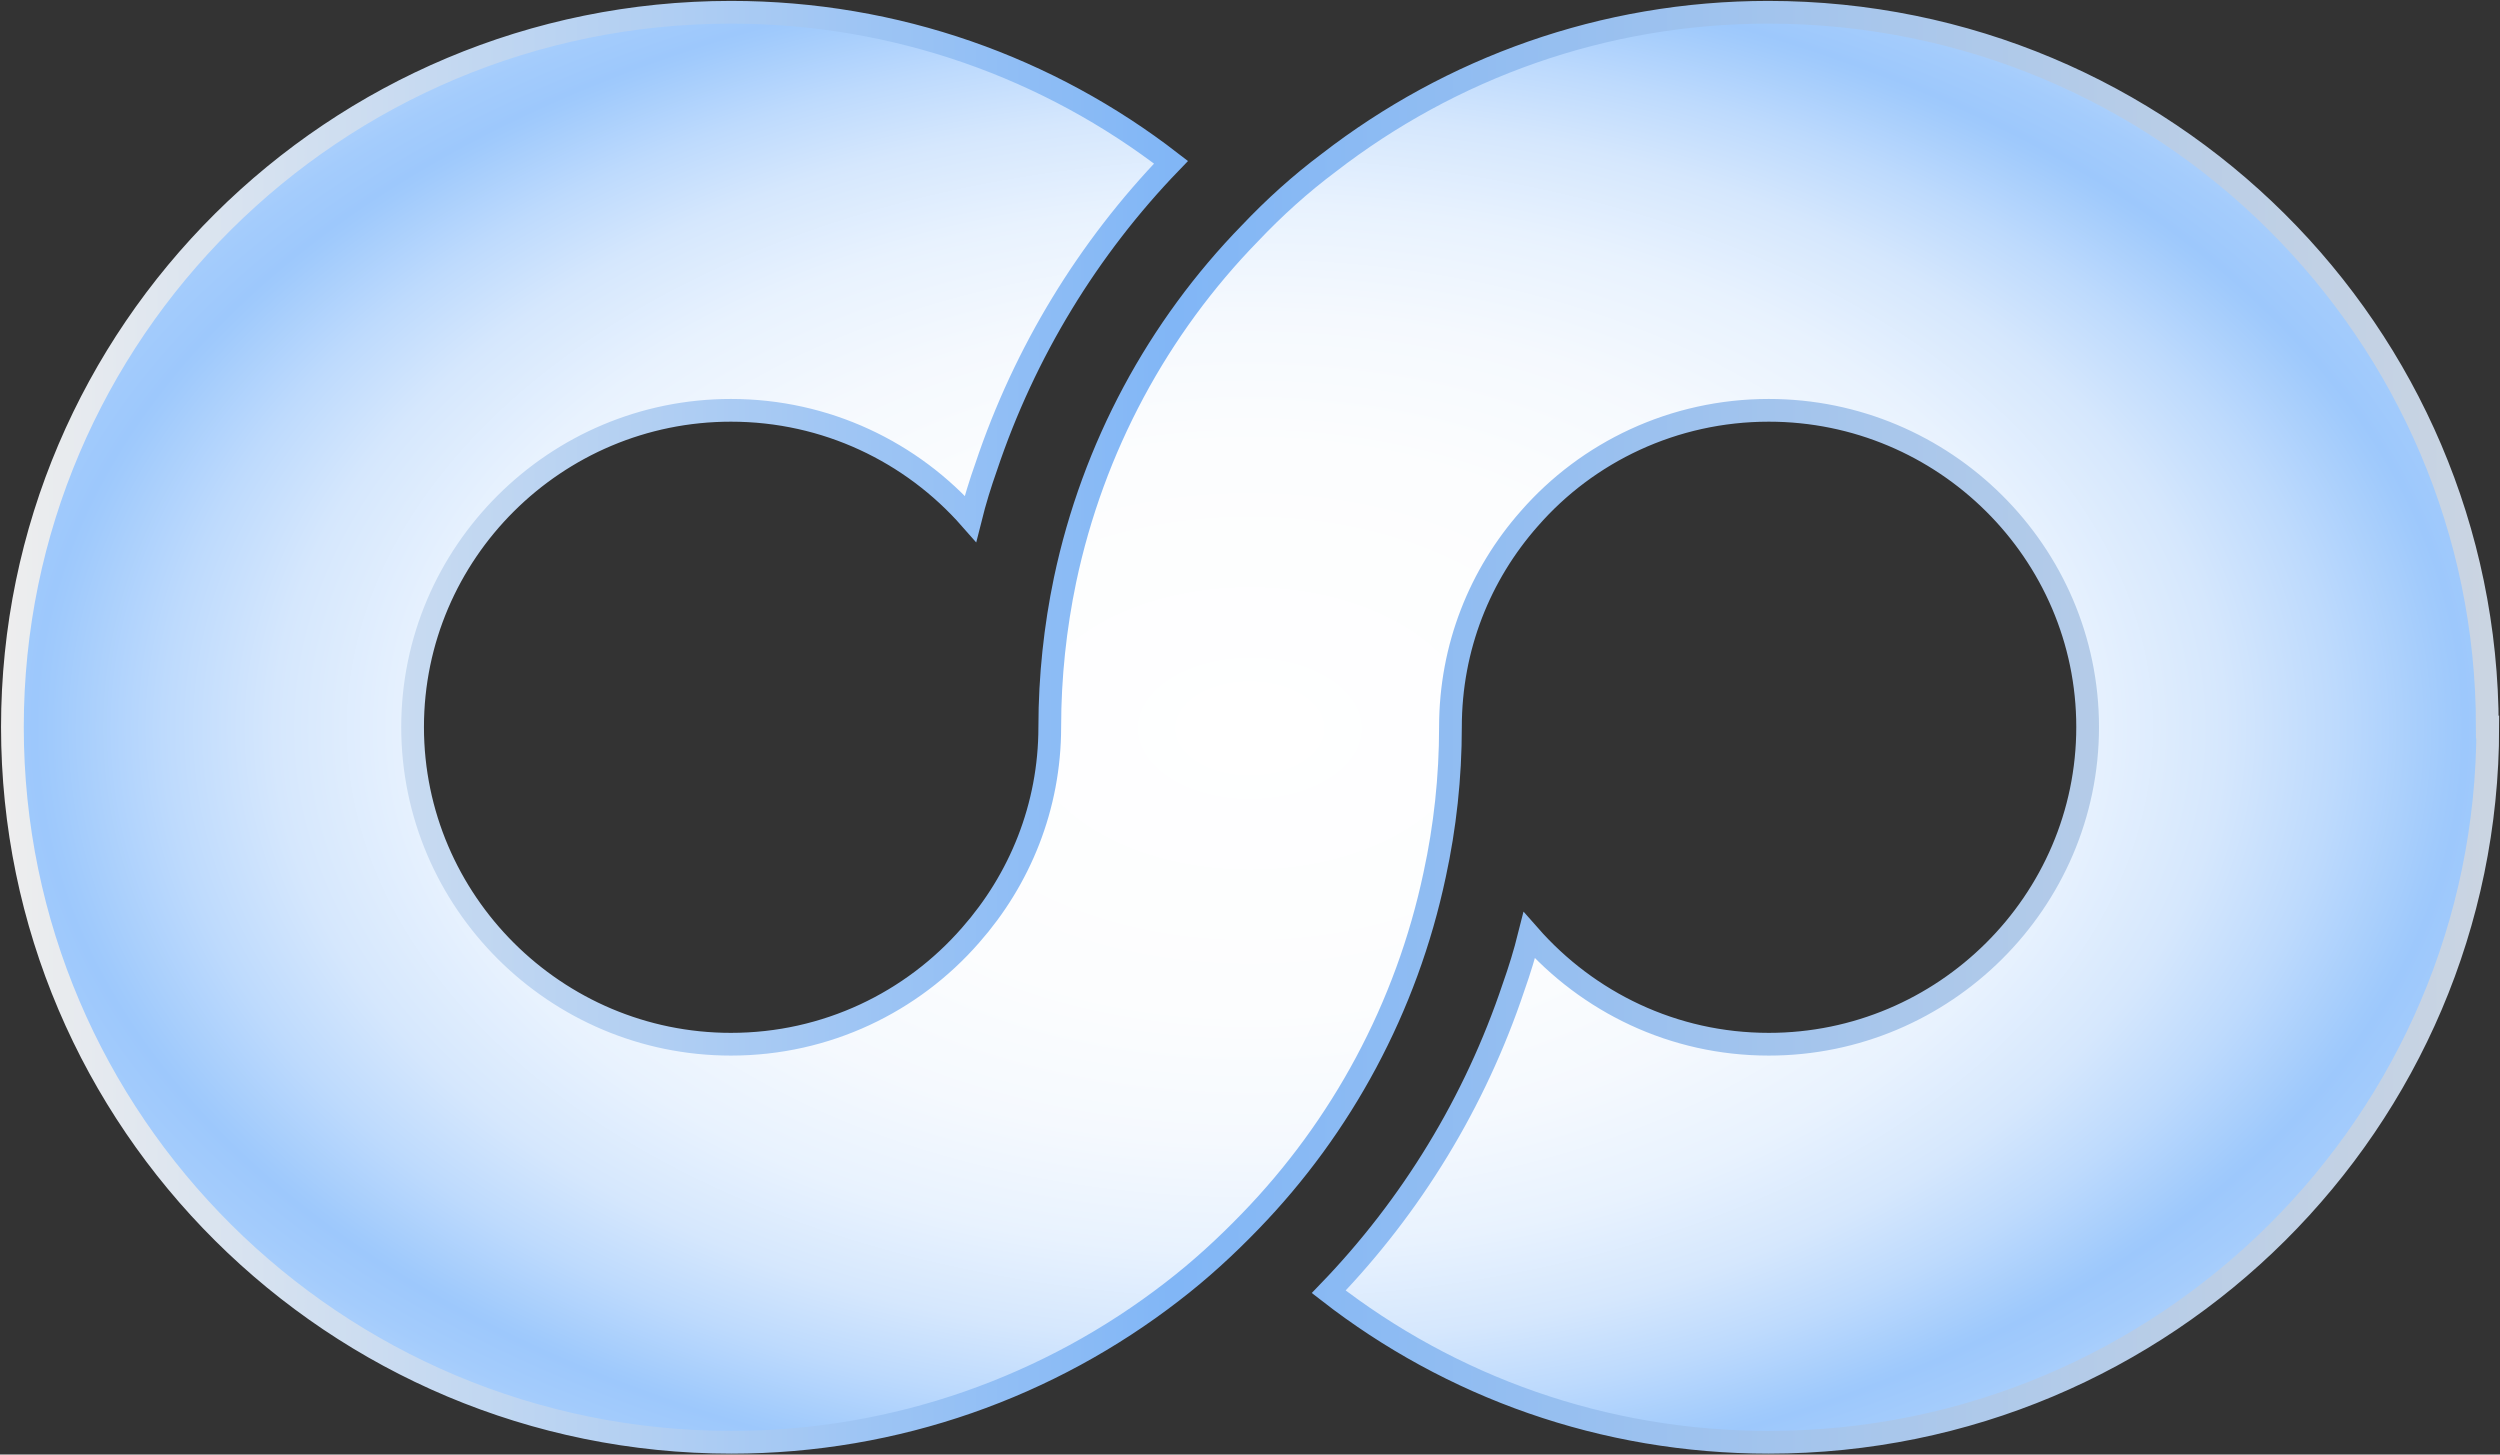 <?xml version="1.0" encoding="UTF-8"?> <svg xmlns="http://www.w3.org/2000/svg" width="55" height="32" viewBox="0 0 55 32" fill="none"><rect x="0" y="0" width="55" height="32" fill="#333333" stroke="none"/><g clip-path="url(#clip0_2771_10640)"><path d="M54.731 15.995C54.731 24.677 47.641 31.73 38.913 31.73C35.26 31.73 31.91 30.501 29.232 28.419C31.053 26.532 32.452 24.245 33.297 21.721C33.427 21.355 33.547 20.966 33.644 20.578C34.934 22.045 36.81 22.973 38.913 22.973C42.773 22.973 45.928 19.834 45.928 15.995C45.928 12.155 42.773 9.027 38.913 9.027C36.821 9.027 34.923 9.944 33.644 11.411C32.56 12.64 31.91 14.236 31.91 15.995C31.91 17.105 31.79 18.195 31.563 19.241C30.945 22.164 29.514 24.795 27.508 26.866C26.966 27.427 26.402 27.945 25.784 28.419C23.106 30.49 19.734 31.73 16.091 31.73C7.364 31.73 0.273 24.677 0.273 15.995C0.273 7.312 7.364 0.27 16.081 0.27C19.724 0.27 23.084 1.499 25.762 3.57C23.941 5.457 22.542 7.744 21.697 10.268C21.567 10.634 21.447 11.023 21.35 11.411C20.06 9.944 18.173 9.027 16.081 9.027C12.221 9.027 9.077 12.155 9.077 15.995C9.077 19.834 12.221 22.973 16.081 22.973C18.184 22.973 20.07 22.045 21.35 20.578C22.434 19.349 23.095 17.753 23.095 15.995C23.095 14.884 23.215 13.794 23.431 12.759C24.049 9.836 25.48 7.204 27.497 5.134C28.039 4.562 28.614 4.044 29.232 3.581C31.91 1.51 35.26 0.27 38.903 0.27C47.63 0.27 54.721 7.323 54.721 15.995H54.731Z" fill="url(#paint0_radial_2771_10640)" stroke="url(#paint1_linear_2771_10640)" stroke-width="0.5"></path></g><defs><radialGradient id="paint0_radial_2771_10640" cx="0" cy="0" r="1" gradientUnits="userSpaceOnUse" gradientTransform="translate(27.497 16.024) scale(35.073 22.33)"><stop stop-color="white"></stop><stop offset="0.28" stop-color="#FCFDFE"></stop><stop offset="0.41" stop-color="#F5F9FE"></stop><stop offset="0.52" stop-color="#E8F2FE"></stop><stop offset="0.61" stop-color="#D5E7FD"></stop><stop offset="0.68" stop-color="#BDDAFD"></stop><stop offset="0.75" stop-color="#A0CAFC"></stop><stop offset="0.76" stop-color="#9DC8FC"></stop><stop offset="0.8" stop-color="#A4CCFC"></stop><stop offset="0.86" stop-color="#B8D7FC"></stop><stop offset="0.93" stop-color="#D9E9FD"></stop><stop offset="1" stop-color="#318EFE"></stop></radialGradient><linearGradient id="paint1_linear_2771_10640" x1="0.002" y1="16.005" x2="55.002" y2="16.005" gradientUnits="userSpaceOnUse"><stop stop-color="#EEEEEE"></stop><stop offset="0.47" stop-color="#81B6F6"></stop><stop offset="1" stop-color="#CBD5E2"></stop></linearGradient><clipPath id="clip0_2771_10640"><rect width="55" height="32" fill="white"></rect></clipPath></defs></svg> 